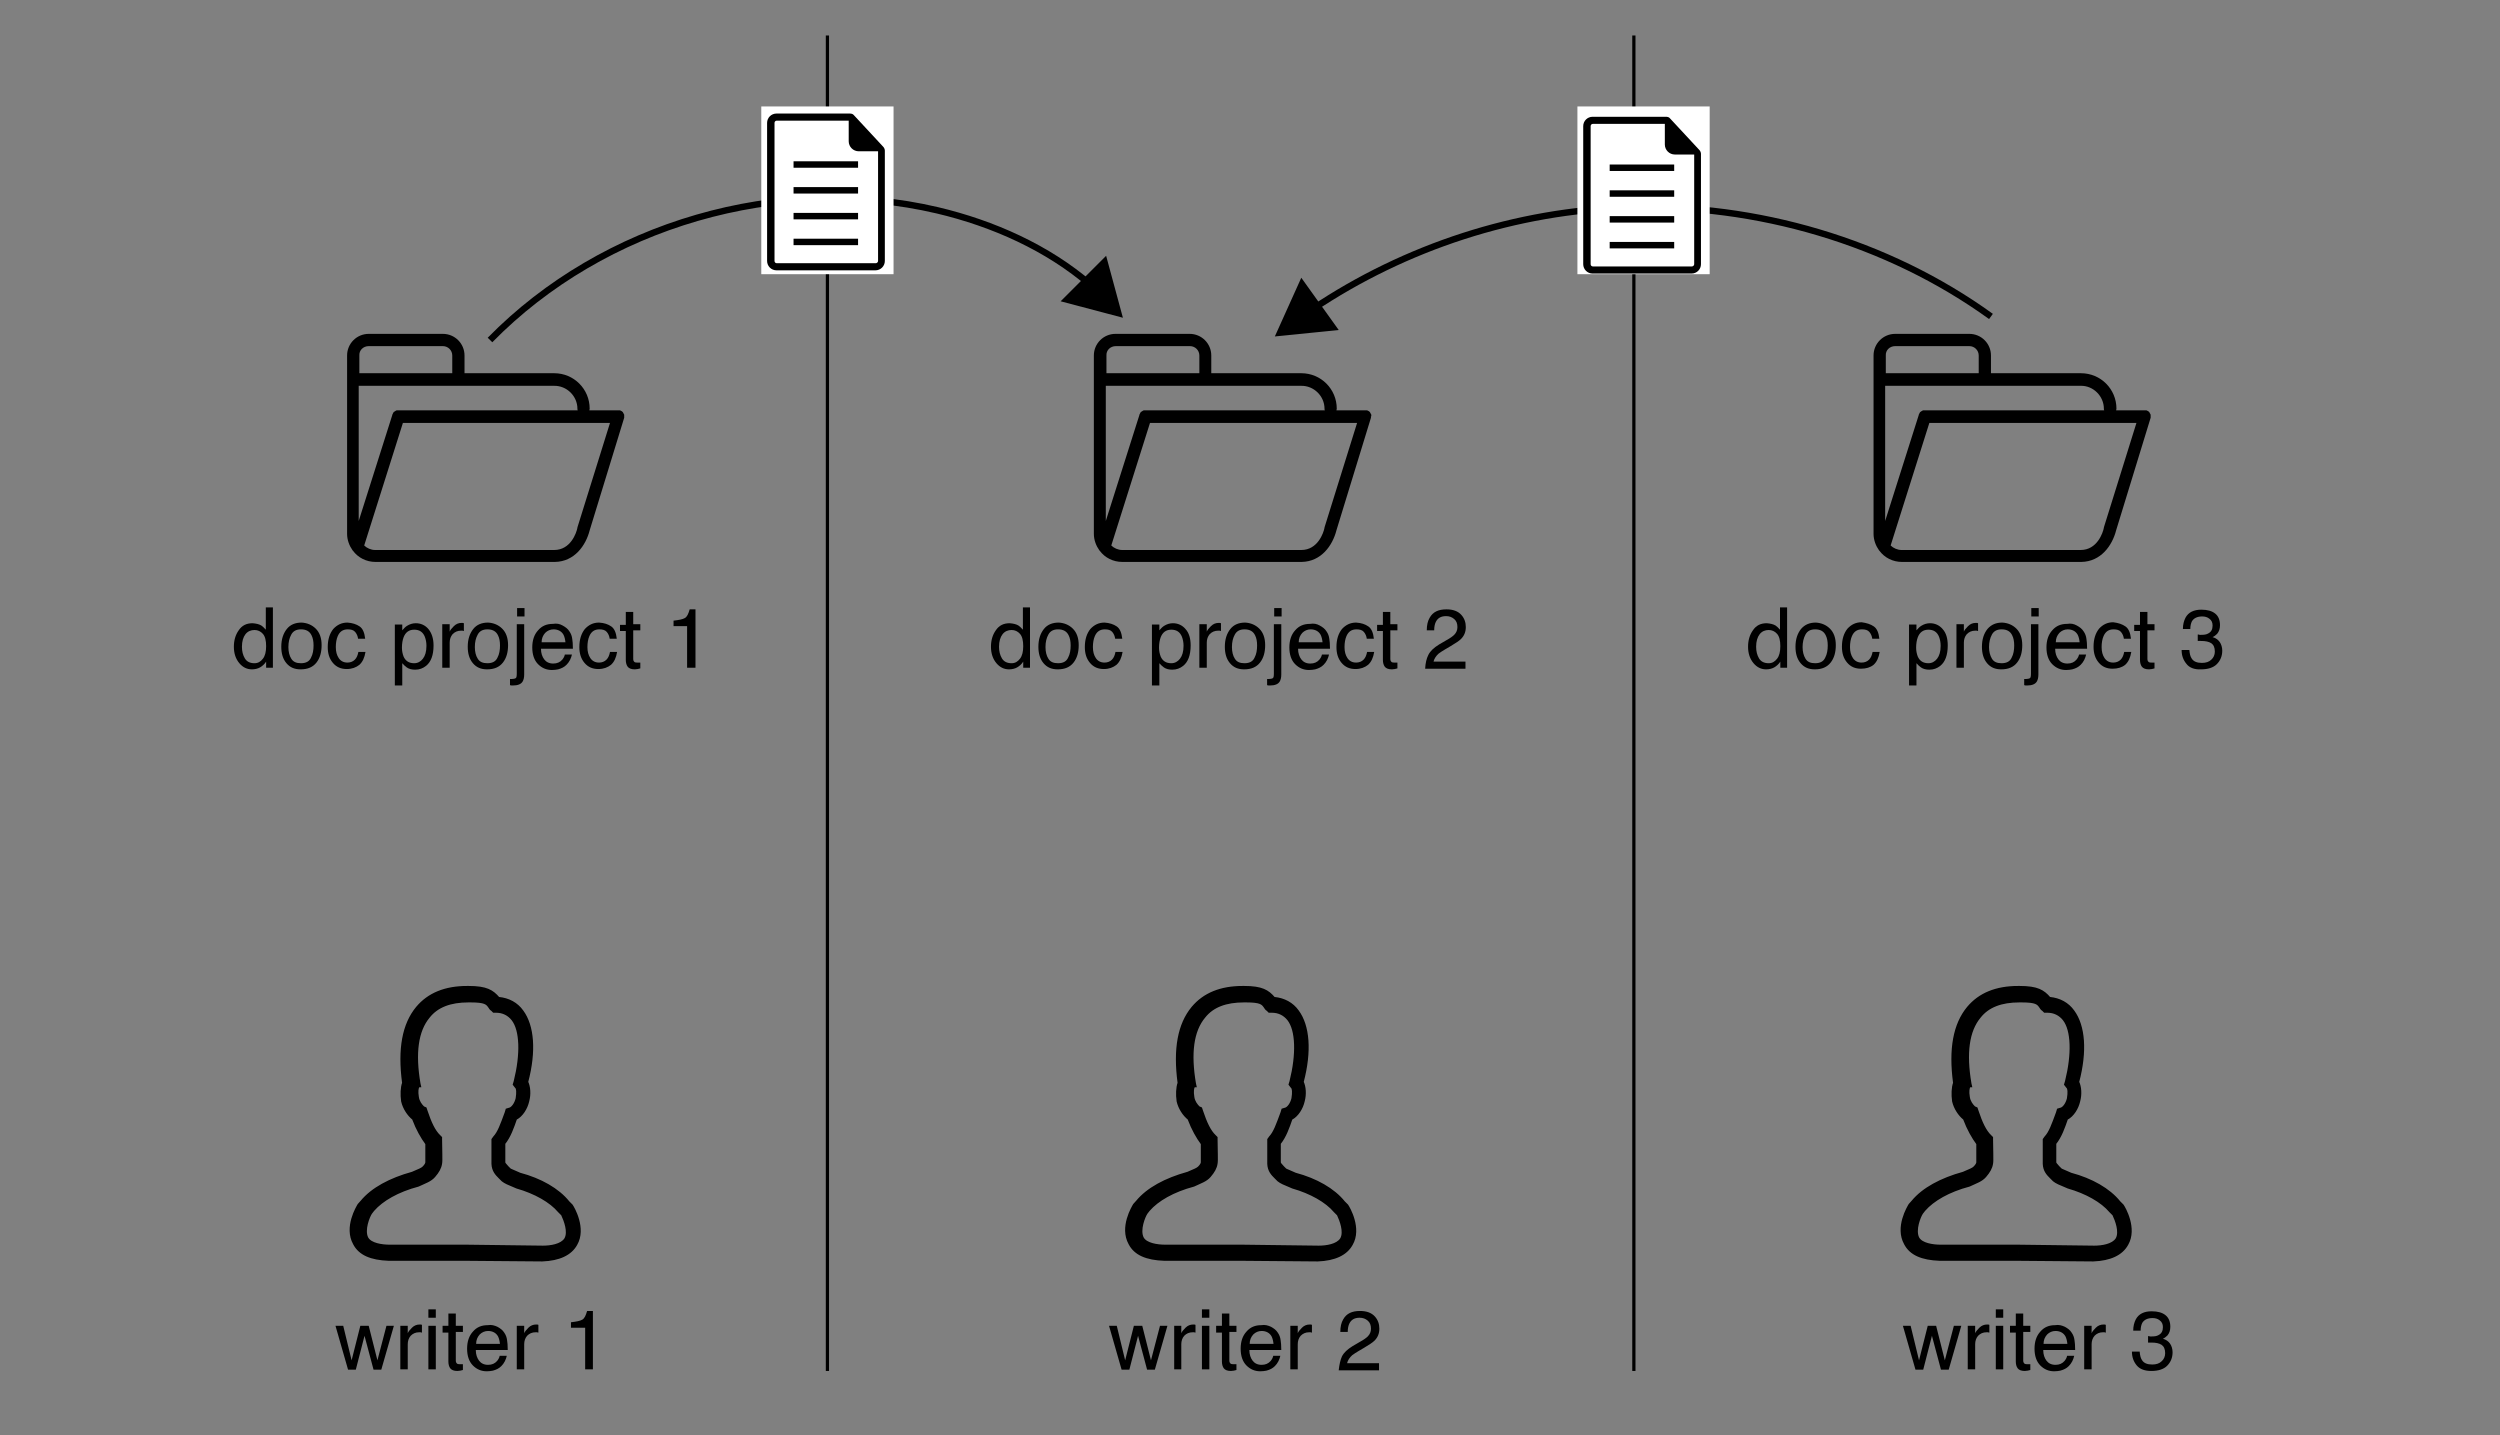 <?xml version="1.0" encoding="utf-8"?>
<!-- Generator: Adobe Illustrator 17.1.0, SVG Export Plug-In . SVG Version: 6.00 Build 0)  -->
<!DOCTYPE svg PUBLIC "-//W3C//DTD SVG 1.1//EN" "http://www.w3.org/Graphics/SVG/1.1/DTD/svg11.dtd">
<svg version="1.1" id="Layer_1" xmlns="http://www.w3.org/2000/svg" xmlns:xlink="http://www.w3.org/1999/xlink" x="0px" y="0px"
	 viewBox="0 0 775 445" style="enable-background:new 0 0 775 445;" xml:space="preserve">
<rect x="0" y="0" width="775" height="445" fill="#808080" stroke="none"/>
<path style="stroke:#000000;stroke-width:0.5;stroke-miterlimit:10;" d="M144.6,390.6l0.2-4.5l23.5,0.3c2.4,0,5.7-0.5,6.9-2.4
	c1.2-2.1-0.2-5.7-1-7.4l-1-1c-2.6-3.1-7.4-5.8-13-7.4c-2.9-1.2-3.6-1.5-4.5-2.2l-0.9-0.9c-1-1-2.1-2.1-2.2-4.3v-7.6l0.5-0.7
	c1.4-1.5,2.2-3.8,3.6-7.6l0.3-1l1-0.3c0.7-0.2,1.7-1.4,2.1-3.1c0.3-1.9,0.2-3.1-0.2-3.4l-0.7-0.9l0.3-1c2.1-8.4,1.9-15.8-0.7-19.1
	c-1.2-1.5-2.9-2.4-5-2.4H153l-0.5-0.5c-0.5-0.3-0.7-0.7-0.9-1c-0.7-1-1.2-1.7-5.7-1.7h-0.7c-5.5,0-9.6,1.5-12.2,4.8
	c-3.6,4.3-4.5,11.2-2.9,20.6l0.2,0.9l-0.5,0c-0.3,0.5-0.5,1.5-0.2,3.3c0.2,1.4,1,2.4,1.7,3.1l0.7,0.3l0.3,0.9c1.2,3.6,2.4,6.2,4,7.7
	l0.5,0.5v0.7c0,2.9,0.2,6.5,0,7.4c-0.2,1.4-0.9,2.6-2.1,4c-1.2,1.4-2.9,1.9-5,2.9c-6.4,1.7-11.2,4.5-13.9,7.6l-0.7,0.9
	c-0.7,1-2.4,5.2-1.2,7.6c1,1.9,4.5,2.4,6.9,2.4h23.7v4.5h-24c-5.5-0.2-9.1-1.7-10.8-5c-2.9-5.2,1-11.5,1.4-12.2l0.9-1
	c3.3-4,8.9-7,15.8-8.9c2.1-0.9,2.9-1.2,3.4-1.7c0.7-0.7,0.9-1.2,0.9-1.5c0-0.3,0-2.4,0-5.7c-1.4-1.9-2.9-4.5-4.1-7.7
	c-1.5-1.2-2.9-3.3-3.4-5.5c-0.3-2.1-0.2-4.3,0.3-5.7c-1.4-10.5,0-18.2,4.3-23.4c3.6-4.3,8.8-6.4,15.6-6.4h0.5c5.5,0,7.4,1.2,9.3,3.4
	c3.1,0.3,5.7,1.7,7.4,4.1c3.4,4.6,4,12.5,1.5,22c0.7,1.5,0.9,3.8,0.3,6c-0.5,2.2-1.9,4.5-3.8,5.5c-0.9,2.6-1.9,5.5-3.6,7.6v5.8
	c0,0.3,0.2,0.5,1,1.4l0.7,0.7c0.2,0.2,0.7,0.3,3.1,1.4c6.4,1.7,11.9,4.8,15.1,8.8l1,1c0.5,0.7,4.3,7.2,1.4,12.2
	c-1.7,3.1-5.3,4.8-10.6,5L144.6,390.6L144.6,390.6z"/>
<path style="stroke:#000000;stroke-width:0.5;stroke-miterlimit:10;" d="M385.1,390.6l0.2-4.5l23.5,0.3c2.4,0,5.7-0.5,6.9-2.4
	c1.2-2.1-0.2-5.7-1-7.4l-1-1c-2.6-3.1-7.4-5.8-13-7.4c-2.9-1.2-3.6-1.5-4.5-2.2l-0.9-0.9c-1-1-2.1-2.1-2.2-4.3v-7.6l0.5-0.7
	c1.4-1.5,2.2-3.8,3.6-7.6l0.3-1l1-0.3c0.7-0.2,1.7-1.4,2.1-3.1c0.3-1.9,0.2-3.1-0.2-3.4l-0.7-0.9l0.3-1c2.1-8.4,1.9-15.8-0.7-19.1
	c-1.2-1.5-2.9-2.4-5-2.4h-0.9l-0.5-0.5c-0.5-0.3-0.7-0.7-0.9-1c-0.7-1-1.2-1.7-5.7-1.7h-0.7c-5.5,0-9.6,1.5-12.2,4.8
	c-3.6,4.3-4.5,11.2-2.9,20.6l0.2,0.9l-0.5,0c-0.3,0.5-0.5,1.5-0.2,3.3c0.2,1.4,1,2.4,1.7,3.1l0.7,0.3l0.3,0.9c1.2,3.6,2.4,6.2,4,7.7
	l0.5,0.5v0.7c0,2.9,0.2,6.5,0,7.4c-0.2,1.4-0.9,2.6-2.1,4c-1.2,1.4-2.9,1.9-5,2.9c-6.4,1.7-11.2,4.5-13.9,7.6l-0.7,0.9
	c-0.7,1-2.4,5.2-1.2,7.6c1,1.9,4.5,2.4,6.9,2.4h23.7v4.5h-24c-5.5-0.2-9.1-1.7-10.8-5c-2.9-5.2,1-11.5,1.4-12.2l0.9-1
	c3.3-4,8.9-7,15.8-8.9c2.1-0.9,2.9-1.2,3.4-1.7c0.7-0.7,0.9-1.2,0.9-1.5c0-0.3,0-2.4,0-5.7c-1.4-1.9-2.9-4.5-4.1-7.7
	c-1.5-1.2-2.9-3.3-3.4-5.5c-0.3-2.1-0.2-4.3,0.3-5.7c-1.4-10.5,0-18.2,4.3-23.4c3.6-4.3,8.8-6.4,15.6-6.4h0.5c5.5,0,7.4,1.2,9.3,3.4
	c3.1,0.3,5.7,1.7,7.4,4.1c3.4,4.6,4,12.5,1.5,22c0.7,1.5,0.9,3.8,0.3,6c-0.5,2.2-1.9,4.5-3.8,5.5c-0.9,2.6-1.9,5.5-3.6,7.6v5.8
	c0,0.3,0.2,0.5,1,1.4l0.7,0.7c0.2,0.2,0.7,0.3,3.1,1.4c6.4,1.7,11.9,4.8,15.1,8.8l1,1c0.5,0.7,4.3,7.2,1.4,12.2
	c-1.7,3.1-5.3,4.8-10.6,5L385.1,390.6L385.1,390.6z"/>
<path style="stroke:#000000;stroke-width:0.5;stroke-miterlimit:10;" d="M625.5,390.6l0.2-4.5l23.5,0.3c2.4,0,5.7-0.5,6.9-2.4
	c1.2-2.1-0.2-5.7-1-7.4l-1-1c-2.6-3.1-7.4-5.8-13-7.4c-2.9-1.2-3.6-1.5-4.5-2.2l-0.9-0.9c-1-1-2.1-2.1-2.2-4.3v-7.6l0.5-0.7
	c1.4-1.5,2.2-3.8,3.6-7.6l0.3-1l1-0.3c0.7-0.2,1.7-1.4,2.1-3.1c0.3-1.9,0.2-3.1-0.2-3.4l-0.7-0.9l0.3-1c2.1-8.4,1.9-15.8-0.7-19.1
	c-1.2-1.5-2.9-2.4-5-2.4h-0.9l-0.5-0.5c-0.5-0.3-0.7-0.7-0.9-1c-0.7-1-1.2-1.7-5.7-1.7h-0.7c-5.5,0-9.6,1.5-12.2,4.8
	c-3.6,4.3-4.5,11.2-2.9,20.6l0.2,0.9l-0.5,0c-0.3,0.5-0.5,1.5-0.2,3.3c0.2,1.4,1,2.4,1.7,3.1l0.7,0.3l0.3,0.9c1.2,3.6,2.4,6.2,4,7.7
	l0.5,0.5v0.7c0,2.9,0.2,6.5,0,7.4c-0.2,1.4-0.9,2.6-2.1,4c-1.2,1.4-2.9,1.9-5,2.9c-6.4,1.7-11.2,4.5-13.9,7.6l-0.7,0.9
	c-0.7,1-2.4,5.2-1.2,7.6c1,1.9,4.5,2.4,6.9,2.4h23.7v4.5h-24c-5.5-0.2-9.1-1.7-10.8-5c-2.9-5.2,1-11.5,1.4-12.2l0.9-1
	c3.3-4,8.9-7,15.8-8.9c2.1-0.9,2.9-1.2,3.4-1.7c0.7-0.7,0.9-1.2,0.9-1.5c0-0.3,0-2.4,0-5.7c-1.4-1.9-2.9-4.5-4.1-7.7
	c-1.5-1.2-2.9-3.3-3.4-5.5c-0.3-2.1-0.2-4.3,0.3-5.7c-1.4-10.5,0-18.2,4.3-23.4c3.6-4.3,8.8-6.4,15.6-6.4h0.5c5.5,0,7.4,1.2,9.3,3.4
	c3.1,0.3,5.7,1.7,7.4,4.1c3.4,4.6,4,12.5,1.5,22c0.7,1.5,0.9,3.8,0.3,6c-0.5,2.2-1.9,4.5-3.8,5.5c-0.9,2.6-1.9,5.5-3.6,7.6v5.8
	c0,0.3,0.2,0.5,1,1.4l0.7,0.7c0.2,0.2,0.7,0.3,3.1,1.4c6.4,1.7,11.9,4.8,15.1,8.8l1,1c0.5,0.7,4.3,7.2,1.4,12.2
	c-1.7,3.1-5.3,4.8-10.6,5L625.5,390.6L625.5,390.6z"/>
<path d="M171.8,170.5h-55.5c-1.3,0-2.6-0.6-3.4-1.4l12-38h64.2l-10.1,32.4c0,0,0,0,0,0.1l0,0C178.7,165.2,176.9,170.5,171.8,170.5z
	 M114.3,107.3h23c1.6,0,2.9,1.3,2.9,2.9v5.5h-28.8v-5.5C111.3,108.6,112.6,107.3,114.3,107.3z M179,126.7c0,0.2,0,0.3,0.1,0.5h-55.6
	h-0.1c-0.1,0-0.1,0-0.2,0c-0.1,0-0.1,0-0.2,0c-0.1,0-0.1,0-0.2,0.1c-0.1,0-0.1,0-0.2,0.1c-0.1,0-0.1,0.1-0.2,0.1
	c-0.1,0-0.1,0.1-0.1,0.1c-0.1,0-0.1,0.1-0.2,0.1l-0.1,0.1c0,0.1-0.1,0.1-0.1,0.2c0,0-0.1,0.1-0.1,0.2c0,0.1-0.1,0.1-0.1,0.2
	c0,0.1-0.1,0.1-0.1,0.2v0.1l-10.4,32.8v-41.9h60.5C175.7,119.5,179,122.8,179,126.7z M193.5,129c0-0.1,0-0.1,0-0.2
	c0-0.1,0-0.1,0-0.2c0-0.1,0-0.1-0.1-0.2c0-0.1,0-0.1-0.1-0.2c0-0.1-0.1-0.1-0.1-0.2s-0.1-0.1-0.1-0.2c0-0.1-0.1-0.1-0.1-0.1
	l-0.1-0.1l-0.1-0.1c-0.1,0-0.1-0.1-0.2-0.1c-0.1,0-0.1-0.1-0.2-0.1s-0.1-0.1-0.2-0.1h-0.1h-0.1c-0.1,0-0.1,0-0.2,0
	c-0.1,0-0.1,0-0.2,0h-0.1h-8.8c0-0.2,0.1-0.3,0.1-0.5c0-6.1-4.9-11-11-11H144v-5.5c0-3.7-3-6.7-6.7-6.7h-23c-3.7,0-6.7,3-6.7,6.7
	v55.3c0,1.9,0.7,3.7,1.7,5.1c0,0,0,0.1,0.1,0.1c1.6,2.2,4.2,3.5,7,3.5h55.6c6.1-0.1,9.6-5.1,10.8-9.8l0,0l10.7-34.9v-0.1
	c0-0.1,0-0.1,0-0.2c0-0.1,0-0.1,0-0.2C193.5,129.2,193.5,129.1,193.5,129C193.5,129.1,193.5,129,193.5,129z"/>
<path d="M403.4,170.5h-55.5c-1.3,0-2.6-0.6-3.4-1.4l12-38h64.2l-10.1,32.4c0,0,0,0,0,0.1l0,0C410.3,165.2,408.5,170.5,403.4,170.5z
	 M345.9,107.3h23c1.6,0,2.9,1.3,2.9,2.9v5.5h-28.8v-5.5C342.9,108.6,344.2,107.3,345.9,107.3z M410.6,126.7c0,0.2,0,0.3,0.1,0.5
	h-55.6H355c-0.1,0-0.1,0-0.2,0c-0.1,0-0.1,0-0.2,0s-0.1,0-0.2,0.1c-0.1,0-0.1,0-0.2,0.1c-0.1,0-0.1,0.1-0.2,0.1
	c-0.1,0-0.1,0.1-0.1,0.1c-0.1,0-0.1,0.1-0.2,0.1l-0.1,0.1c0,0.1-0.1,0.1-0.1,0.2c0,0-0.1,0.1-0.1,0.2c0,0.1-0.1,0.1-0.1,0.2
	c0,0.1-0.1,0.1-0.1,0.2v0.1l-10.4,32.8v-41.9h60.5C407.3,119.5,410.6,122.8,410.6,126.7z M425.1,129c0-0.1,0-0.1,0-0.2
	c0-0.1,0-0.1,0-0.2c0-0.1,0-0.1-0.1-0.2c0-0.1,0-0.1-0.1-0.2c0-0.1-0.1-0.1-0.1-0.2s-0.1-0.1-0.1-0.2c0-0.1-0.1-0.1-0.1-0.1
	l-0.1-0.1l-0.1-0.1c-0.1,0-0.1-0.1-0.2-0.1c-0.1,0-0.1-0.1-0.2-0.1s-0.1-0.1-0.2-0.1h-0.1h-0.1c-0.1,0-0.1,0-0.2,0
	c-0.1,0-0.1,0-0.2,0h-0.1h-8.8c0-0.2,0.1-0.3,0.1-0.5c0-6.1-4.9-11-11-11h-27.9v-5.5c0-3.7-3-6.7-6.7-6.7h-23c-3.7,0-6.7,3-6.7,6.7
	v55.3c0,1.9,0.7,3.7,1.7,5.1c0,0,0,0.1,0.1,0.1c1.6,2.2,4.2,3.5,7,3.5h55.6c6.1-0.1,9.6-5.1,10.8-9.8l0,0l10.7-34.9v-0.1
	c0-0.1,0-0.1,0-0.2c0-0.1,0-0.1,0-0.2C425.1,129.2,425.1,129.1,425.1,129C425.1,129.1,425.1,129,425.1,129z"/>
<path d="M645,170.5h-55.5c-1.3,0-2.6-0.6-3.4-1.4l12-38h64.2l-10.1,32.4c0,0,0,0,0,0.1l0,0C651.9,165.2,650.1,170.5,645,170.5z
	 M587.5,107.3h23c1.6,0,2.9,1.3,2.9,2.9v5.5h-28.8v-5.5C584.5,108.6,585.8,107.3,587.5,107.3z M652.2,126.7c0,0.2,0,0.3,0.1,0.5
	h-55.6h-0.1c-0.1,0-0.1,0-0.2,0c-0.1,0-0.1,0-0.2,0c-0.1,0-0.1,0-0.2,0.1c-0.1,0-0.1,0-0.2,0.1c-0.1,0-0.1,0.1-0.2,0.1
	c-0.1,0-0.1,0.1-0.1,0.1c-0.1,0-0.1,0.1-0.2,0.1l-0.1,0.1c0,0.1-0.1,0.1-0.1,0.2c0,0-0.1,0.1-0.1,0.2c0,0.1-0.1,0.1-0.1,0.2
	c0,0.1-0.1,0.1-0.1,0.2v0.1l-10.4,32.8v-41.9H645C648.9,119.5,652.2,122.8,652.2,126.7z M666.7,129c0-0.1,0-0.1,0-0.2
	c0-0.1,0-0.1,0-0.2c0-0.1,0-0.1-0.1-0.2c0-0.1,0-0.1-0.1-0.2c0-0.1-0.1-0.1-0.1-0.2s-0.1-0.1-0.1-0.2c0-0.1-0.1-0.1-0.1-0.1
	l-0.1-0.1l-0.1-0.1c-0.1,0-0.1-0.1-0.2-0.1c-0.1,0-0.1-0.1-0.2-0.1c-0.1,0-0.1-0.1-0.2-0.1h-0.1h-0.1c-0.1,0-0.1,0-0.2,0
	c-0.1,0-0.1,0-0.2,0h-0.1H656c0-0.2,0.1-0.3,0.1-0.5c0-6.1-4.9-11-11-11h-27.9v-5.5c0-3.7-3-6.7-6.7-6.7h-23c-3.7,0-6.7,3-6.7,6.7
	v55.3c0,1.9,0.7,3.7,1.7,5.1c0,0,0,0.1,0.1,0.1c1.6,2.2,4.2,3.5,7,3.5h55.6c6.1-0.1,9.6-5.1,10.8-9.8l0,0l10.7-34.9v-0.1
	c0-0.1,0-0.1,0-0.2c0-0.1,0-0.1,0-0.2C666.7,129.2,666.7,129.1,666.7,129C666.7,129.1,666.7,129,666.7,129z"/>
<g>
	<path d="M106.4,411l2.6,10.7l2.7-10.7h2.6l2.7,10.7l2.8-10.7h2.3l-3.9,13.6h-2.4l-2.8-10.5l-2.7,10.5h-2.4l-3.9-13.6H106.4z"/>
	<path d="M124.2,411h2.2v2.3c0.2-0.5,0.6-1,1.3-1.7c0.7-0.7,1.5-1,2.4-1c0,0,0.1,0,0.2,0c0.1,0,0.3,0,0.5,0.1v2.4
		c-0.1,0-0.3,0-0.4-0.1c-0.1,0-0.2,0-0.4,0c-1.2,0-2,0.4-2.7,1.1c-0.6,0.7-0.9,1.6-0.9,2.6v7.8h-2.3V411z"/>
	<path d="M132.8,405.9h2.3v2.6h-2.3V405.9z M132.8,411h2.3v13.5h-2.3V411z"/>
	<path d="M139,407.2h2.3v3.8h2.2v1.9h-2.2v8.9c0,0.5,0.2,0.8,0.5,1c0.2,0.1,0.5,0.1,0.9,0.1c0.1,0,0.2,0,0.4,0c0.1,0,0.3,0,0.4,0
		v1.8c-0.3,0.1-0.5,0.1-0.8,0.2c-0.3,0-0.6,0.1-0.9,0.1c-1.1,0-1.8-0.3-2.2-0.8s-0.6-1.3-0.6-2.1v-9h-1.8V411h1.8V407.2z"/>
	<path d="M154.2,411.3c0.9,0.5,1.6,1,2.1,1.8c0.5,0.7,0.8,1.5,0.9,2.4c0.1,0.6,0.2,1.6,0.2,3h-9.9c0,1.4,0.4,2.5,1,3.3
		c0.6,0.8,1.5,1.3,2.8,1.3c1.2,0,2.1-0.4,2.8-1.2c0.4-0.5,0.7-1,0.8-1.6h2.2c-0.1,0.5-0.3,1.1-0.6,1.7c-0.3,0.6-0.7,1.1-1.1,1.5
		c-0.7,0.7-1.5,1.1-2.6,1.4c-0.5,0.1-1.2,0.2-1.9,0.2c-1.7,0-3.1-0.6-4.3-1.8s-1.8-3-1.8-5.2c0-2.2,0.6-4,1.8-5.3
		c1.2-1.4,2.7-2,4.6-2C152.4,410.6,153.3,410.9,154.2,411.3z M155,416.7c-0.1-1-0.3-1.8-0.6-2.4c-0.6-1.1-1.7-1.7-3.1-1.7
		c-1,0-1.9,0.4-2.6,1.1c-0.7,0.8-1.1,1.7-1.1,2.9H155z"/>
	<path d="M160.3,411h2.2v2.3c0.2-0.5,0.6-1,1.3-1.7c0.7-0.7,1.5-1,2.4-1c0,0,0.1,0,0.2,0c0.1,0,0.3,0,0.5,0.1v2.4
		c-0.1,0-0.3,0-0.4-0.1c-0.1,0-0.2,0-0.4,0c-1.2,0-2,0.4-2.7,1.1c-0.6,0.7-0.9,1.6-0.9,2.6v7.8h-2.3V411z"/>
	<path d="M177,411.7v-1.8c1.7-0.2,2.8-0.4,3.5-0.8c0.7-0.4,1.1-1.3,1.5-2.7h1.8v18.1h-2.4v-12.9H177z"/>
</g>
<g>
	<path d="M346.2,411l2.6,10.7l2.7-10.7h2.6l2.7,10.7l2.8-10.7h2.3l-3.9,13.6h-2.4l-2.8-10.5l-2.7,10.5h-2.4l-3.9-13.6H346.2z"/>
	<path d="M364,411h2.2v2.3c0.2-0.5,0.6-1,1.3-1.7c0.7-0.7,1.5-1,2.4-1c0,0,0.1,0,0.2,0c0.1,0,0.3,0,0.5,0.1v2.4
		c-0.1,0-0.3,0-0.4-0.1c-0.1,0-0.2,0-0.4,0c-1.2,0-2,0.4-2.7,1.1c-0.6,0.7-0.9,1.6-0.9,2.6v7.8H364V411z"/>
	<path d="M372.6,405.9h2.3v2.6h-2.3V405.9z M372.6,411h2.3v13.5h-2.3V411z"/>
	<path d="M378.8,407.2h2.3v3.8h2.2v1.9h-2.2v8.9c0,0.5,0.2,0.8,0.5,1c0.2,0.1,0.5,0.1,0.9,0.1c0.1,0,0.2,0,0.4,0s0.3,0,0.4,0v1.8
		c-0.3,0.1-0.5,0.1-0.8,0.2c-0.3,0-0.6,0.1-0.9,0.1c-1.1,0-1.8-0.3-2.2-0.8s-0.6-1.3-0.6-2.1v-9H377V411h1.8V407.2z"/>
	<path d="M394,411.3c0.9,0.5,1.6,1,2.1,1.8c0.5,0.7,0.8,1.5,0.9,2.4c0.1,0.6,0.2,1.6,0.2,3h-9.9c0,1.4,0.4,2.5,1,3.3
		c0.6,0.8,1.5,1.3,2.8,1.3c1.2,0,2.1-0.4,2.8-1.2c0.4-0.5,0.7-1,0.8-1.6h2.2c-0.1,0.5-0.3,1.1-0.6,1.7c-0.3,0.6-0.7,1.1-1.1,1.5
		c-0.7,0.7-1.5,1.1-2.6,1.4c-0.5,0.1-1.2,0.2-1.9,0.2c-1.7,0-3.1-0.6-4.3-1.8s-1.8-3-1.8-5.2c0-2.2,0.6-4,1.8-5.3
		c1.2-1.4,2.7-2,4.6-2C392.2,410.6,393.1,410.9,394,411.3z M394.8,416.7c-0.1-1-0.3-1.8-0.6-2.4c-0.6-1.1-1.7-1.7-3.1-1.7
		c-1,0-1.9,0.4-2.6,1.1c-0.7,0.8-1.1,1.7-1.1,2.9H394.8z"/>
	<path d="M400.1,411h2.2v2.3c0.2-0.5,0.6-1,1.3-1.7c0.7-0.7,1.5-1,2.4-1c0,0,0.1,0,0.2,0c0.1,0,0.3,0,0.5,0.1v2.4
		c-0.1,0-0.3,0-0.4-0.1c-0.1,0-0.2,0-0.4,0c-1.2,0-2,0.4-2.7,1.1c-0.6,0.7-0.9,1.6-0.9,2.6v7.8h-2.3V411z"/>
	<path d="M416,420.5c0.6-1.2,1.7-2.2,3.3-3.2l2.4-1.4c1.1-0.6,1.9-1.2,2.3-1.6c0.7-0.7,1-1.5,1-2.4c0-1.1-0.3-1.9-1-2.5
		s-1.5-0.9-2.5-0.9c-1.6,0-2.6,0.6-3.2,1.8c-0.3,0.6-0.5,1.5-0.5,2.6h-2.3c0-1.6,0.3-2.9,0.9-3.9c1-1.8,2.7-2.6,5.2-2.6
		c2.1,0,3.6,0.6,4.6,1.7c1,1.1,1.4,2.4,1.4,3.8c0,1.5-0.5,2.7-1.5,3.7c-0.6,0.6-1.7,1.3-3.2,2.2l-1.7,1c-0.8,0.5-1.5,0.9-2,1.3
		c-0.8,0.7-1.4,1.6-1.6,2.5h9.9v2.2h-12.5C415.2,423,415.5,421.6,416,420.5z"/>
</g>
<g>
	<path d="M592.3,411l2.6,10.7l2.7-10.7h2.6l2.7,10.7l2.8-10.7h2.3l-3.9,13.6h-2.4l-2.8-10.5l-2.7,10.5h-2.4l-3.9-13.6H592.3z"/>
	<path d="M610.1,411h2.2v2.3c0.2-0.5,0.6-1,1.3-1.7c0.7-0.7,1.5-1,2.4-1c0,0,0.1,0,0.2,0c0.1,0,0.3,0,0.5,0.1v2.4
		c-0.1,0-0.3,0-0.4-0.1c-0.1,0-0.2,0-0.4,0c-1.2,0-2,0.4-2.7,1.1c-0.6,0.7-0.9,1.6-0.9,2.6v7.8h-2.3V411z"/>
	<path d="M618.7,405.9h2.3v2.6h-2.3V405.9z M618.7,411h2.3v13.5h-2.3V411z"/>
	<path d="M624.9,407.2h2.3v3.8h2.2v1.9h-2.2v8.9c0,0.5,0.2,0.8,0.5,1c0.2,0.1,0.5,0.1,0.9,0.1c0.1,0,0.2,0,0.4,0c0.1,0,0.3,0,0.4,0
		v1.8c-0.3,0.1-0.5,0.1-0.8,0.2c-0.3,0-0.6,0.1-0.9,0.1c-1.1,0-1.8-0.3-2.2-0.8s-0.6-1.3-0.6-2.1v-9h-1.8V411h1.8V407.2z"/>
	<path d="M640.1,411.3c0.9,0.5,1.6,1,2.1,1.8c0.5,0.7,0.8,1.5,0.9,2.4c0.1,0.6,0.2,1.6,0.2,3h-9.9c0,1.4,0.4,2.5,1,3.3
		c0.6,0.8,1.5,1.3,2.8,1.3c1.2,0,2.1-0.4,2.8-1.2c0.4-0.5,0.7-1,0.8-1.6h2.2c-0.1,0.5-0.3,1.1-0.6,1.7c-0.3,0.6-0.7,1.1-1.1,1.5
		c-0.7,0.7-1.5,1.1-2.6,1.4c-0.5,0.1-1.2,0.2-1.9,0.2c-1.7,0-3.1-0.6-4.3-1.8s-1.8-3-1.8-5.2c0-2.2,0.6-4,1.8-5.3
		c1.2-1.4,2.7-2,4.6-2C638.3,410.6,639.2,410.9,640.1,411.3z M640.9,416.7c-0.1-1-0.3-1.8-0.6-2.4c-0.6-1.1-1.7-1.7-3.1-1.7
		c-1,0-1.9,0.4-2.6,1.1c-0.7,0.8-1.1,1.7-1.1,2.9H640.9z"/>
	<path d="M646.2,411h2.2v2.3c0.2-0.5,0.6-1,1.3-1.7c0.7-0.7,1.5-1,2.4-1c0,0,0.1,0,0.2,0c0.1,0,0.3,0,0.5,0.1v2.4
		c-0.1,0-0.3,0-0.4-0.1c-0.1,0-0.2,0-0.4,0c-1.2,0-2,0.4-2.7,1.1c-0.6,0.7-0.9,1.6-0.9,2.6v7.8h-2.3V411z"/>
	<path d="M662.4,423.3c-1-1.2-1.5-2.6-1.5-4.3h2.4c0.1,1.2,0.3,2,0.7,2.6c0.6,1,1.7,1.4,3.2,1.4c1.2,0,2.2-0.3,2.9-1
		c0.7-0.6,1.1-1.5,1.1-2.5c0-1.3-0.4-2.1-1.1-2.6c-0.8-0.5-1.8-0.7-3.2-0.7c-0.2,0-0.3,0-0.5,0c-0.2,0-0.3,0-0.5,0v-2
		c0.2,0,0.4,0,0.6,0.1c0.2,0,0.3,0,0.5,0c0.9,0,1.6-0.1,2.1-0.4c1-0.5,1.4-1.3,1.4-2.5c0-0.9-0.3-1.6-1-2.1
		c-0.6-0.5-1.4-0.7-2.2-0.7c-1.5,0-2.6,0.5-3.2,1.5c-0.3,0.6-0.5,1.4-0.5,2.4h-2.3c0-1.4,0.3-2.5,0.8-3.5c0.9-1.7,2.6-2.5,4.9-2.5
		c1.9,0,3.3,0.4,4.3,1.2s1.5,2,1.5,3.6c0,1.1-0.3,2-0.9,2.7c-0.4,0.4-0.9,0.8-1.4,1c1,0.3,1.7,0.8,2.2,1.5c0.5,0.7,0.8,1.7,0.8,2.7
		c0,1.7-0.6,3.1-1.7,4.2s-2.8,1.6-4.9,1.6C665,425,663.4,424.5,662.4,423.3z"/>
</g>
<line style="fill:none;stroke:#000000;stroke-miterlimit:10;" x1="256.5" y1="11" x2="256.5" y2="425"/>
<line style="fill:none;stroke:#000000;stroke-miterlimit:10;" x1="506.5" y1="11" x2="506.5" y2="425"/>
<g>
	<g>
		<path style="fill:none;stroke:#000000;stroke-width:2;stroke-miterlimit:10;" d="M151.9,105.4c35.2-35.9,89.7-51.7,138.7-40.2
			c17.3,4.1,34.1,11.6,47.5,23.1"/>
		<g>
			<polygon points="328.8,93.4 348.1,98.5 342.9,79.3 			"/>
		</g>
	</g>
</g>
<rect x="236" y="33" style="fill:#FFFFFF;" width="41" height="52"/>
<g>
	<path d="M271.5,81.6h-30.7c-0.4,0-0.7-0.3-0.7-0.7V38.1c0-0.4,0.3-0.7,0.7-0.7h22.3v6.4c0,1.7,1.4,3.1,3.1,3.1h6v34
		C272.2,81.3,271.8,81.6,271.5,81.6z M274.3,46.7c0-0.4-0.2-0.9-0.5-1.2l-9.1-9.8c-0.3-0.4-0.8-0.5-1.3-0.5h-22.7
		c-1.6,0-2.9,1.3-2.9,2.9v42.8c0,1.6,1.3,2.9,2.9,2.9h30.7c1.6,0,2.9-1.3,2.9-2.9L274.3,46.7z"/>
	<line style="fill:none;stroke:#000000;stroke-width:2;stroke-miterlimit:10;" x1="246" y1="51" x2="266" y2="51"/>
	<line style="fill:none;stroke:#000000;stroke-width:2;stroke-miterlimit:10;" x1="246" y1="59" x2="266" y2="59"/>
	<line style="fill:none;stroke:#000000;stroke-width:2;stroke-miterlimit:10;" x1="246" y1="67" x2="266" y2="67"/>
	<line style="fill:none;stroke:#000000;stroke-width:2;stroke-miterlimit:10;" x1="246" y1="75" x2="266" y2="75"/>
</g>
<g>
	<g>
		<path style="fill:none;stroke:#000000;stroke-width:2;stroke-miterlimit:10;" d="M617.2,98.1c-32.1-23.2-72.8-35-112.3-33.8
			c-34.8,1-69.2,12.2-98.1,31.6"/>
		<g>
			<polygon points="403.4,86.1 395.2,104.3 415,102.3 			"/>
		</g>
	</g>
</g>
<rect x="489" y="33" style="fill:#FFFFFF;" width="41" height="52"/>
<g>
	<path d="M524.5,82.6h-30.7c-0.4,0-0.7-0.3-0.7-0.7V39.1c0-0.4,0.3-0.7,0.7-0.7h22.3v6.4c0,1.7,1.4,3.1,3.1,3.1h6v34
		C525.2,82.3,524.8,82.6,524.5,82.6z M527.3,47.7c0-0.4-0.2-0.9-0.5-1.2l-9.1-9.8c-0.3-0.4-0.8-0.5-1.3-0.5h-22.7
		c-1.6,0-2.9,1.3-2.9,2.9v42.8c0,1.6,1.3,2.9,2.9,2.9h30.7c1.6,0,2.9-1.3,2.9-2.9L527.3,47.7z"/>
	<line style="fill:none;stroke:#000000;stroke-width:2;stroke-miterlimit:10;" x1="499" y1="52" x2="519" y2="52"/>
	<line style="fill:none;stroke:#000000;stroke-width:2;stroke-miterlimit:10;" x1="499" y1="60" x2="519" y2="60"/>
	<line style="fill:none;stroke:#000000;stroke-width:2;stroke-miterlimit:10;" x1="499" y1="68" x2="519" y2="68"/>
	<line style="fill:none;stroke:#000000;stroke-width:2;stroke-miterlimit:10;" x1="499" y1="76" x2="519" y2="76"/>
</g>
<g>
	<path d="M81,193.9c0.4,0.3,0.9,0.7,1.4,1.3v-6.9h2.2v18.7h-2.1v-1.9c-0.5,0.8-1.2,1.4-1.9,1.8c-0.7,0.4-1.6,0.6-2.5,0.6
		c-1.5,0-2.8-0.6-3.9-1.9c-1.1-1.3-1.7-3-1.7-5.1c0-2,0.5-3.7,1.5-5.1c1-1.5,2.4-2.2,4.3-2.2C79.5,193.3,80.3,193.5,81,193.9z
		 M75.9,204.1c0.6,1,1.6,1.5,3,1.5c1.1,0,1.9-0.5,2.6-1.4c0.7-0.9,1-2.2,1-3.9c0-1.7-0.3-3-1-3.8c-0.7-0.8-1.6-1.2-2.6-1.2
		c-1.1,0-2.1,0.4-2.8,1.3c-0.7,0.9-1.1,2.2-1.1,3.9C75,201.9,75.3,203.1,75.9,204.1z"/>
	<path d="M97.9,194.9c1.2,1.2,1.8,2.9,1.8,5.1c0,2.2-0.5,4-1.6,5.4c-1.1,1.4-2.7,2.1-4.9,2.1c-1.9,0-3.3-0.6-4.4-1.9
		c-1.1-1.3-1.6-3-1.6-5.1c0-2.3,0.6-4.1,1.7-5.5s2.7-2,4.6-2C95.2,193.1,96.7,193.7,97.9,194.9z M96.4,203.9
		c0.6-1.1,0.8-2.4,0.8-3.8c0-1.3-0.2-2.3-0.6-3.1c-0.6-1.3-1.7-1.9-3.3-1.9c-1.4,0-2.4,0.5-3,1.6c-0.6,1.1-0.9,2.3-0.9,3.9
		c0,1.4,0.3,2.7,0.9,3.6c0.6,1,1.6,1.4,3,1.4C94.9,205.6,95.9,205,96.4,203.9z"/>
	<path d="M111.5,194.2c1,0.7,1.5,2,1.7,3.8H111c-0.1-0.8-0.4-1.5-0.9-2.1c-0.5-0.6-1.3-0.8-2.3-0.8c-1.5,0-2.5,0.7-3.1,2.1
		c-0.4,0.9-0.6,2.1-0.6,3.4c0,1.4,0.3,2.5,0.9,3.4c0.6,0.9,1.5,1.4,2.7,1.4c0.9,0,1.7-0.3,2.3-0.9c0.6-0.6,0.9-1.4,1.1-2.4h2.2
		c-0.3,1.8-0.9,3.1-1.9,4c-1,0.8-2.3,1.3-3.9,1.3c-1.8,0-3.2-0.6-4.3-1.9c-1.1-1.3-1.6-2.9-1.6-4.9c0-2.4,0.6-4.2,1.7-5.6
		c1.2-1.3,2.6-2,4.4-2C109.2,193.1,110.5,193.5,111.5,194.2z"/>
	<path d="M122.5,193.6h2.2v1.8c0.5-0.6,1-1.1,1.5-1.4c0.8-0.5,1.7-0.8,2.7-0.8c1.5,0,2.9,0.6,3.9,1.8s1.6,2.9,1.6,5.1
		c0,3-0.8,5.1-2.3,6.3c-1,0.8-2.1,1.2-3.4,1.2c-1,0-1.9-0.2-2.6-0.7c-0.4-0.3-0.9-0.7-1.4-1.3v6.9h-2.3V193.6z M131.1,204.2
		c0.7-0.9,1.1-2.2,1.1-4c0-1.1-0.2-2-0.5-2.8c-0.6-1.5-1.7-2.2-3.3-2.2c-1.6,0-2.7,0.8-3.3,2.4c-0.3,0.8-0.5,1.9-0.5,3.2
		c0,1,0.2,1.9,0.5,2.7c0.6,1.4,1.7,2.1,3.3,2.1C129.5,205.6,130.4,205.1,131.1,204.2z"/>
	<path d="M137.2,193.5h2.2v2.3c0.2-0.5,0.6-1,1.3-1.7c0.7-0.7,1.5-1,2.4-1c0,0,0.1,0,0.2,0c0.1,0,0.3,0,0.5,0.1v2.4
		c-0.1,0-0.3,0-0.4-0.1c-0.1,0-0.2,0-0.4,0c-1.2,0-2,0.4-2.7,1.1c-0.6,0.7-0.9,1.6-0.9,2.6v7.8h-2.3V193.5z"/>
	<path d="M155.7,194.9c1.2,1.2,1.8,2.9,1.8,5.1c0,2.2-0.5,4-1.6,5.4c-1.1,1.4-2.7,2.1-4.9,2.1c-1.9,0-3.3-0.6-4.4-1.9
		c-1.1-1.3-1.6-3-1.6-5.1c0-2.3,0.6-4.1,1.7-5.5s2.7-2,4.6-2C153,193.1,154.5,193.7,155.7,194.9z M154.2,203.9
		c0.6-1.1,0.8-2.4,0.8-3.8c0-1.3-0.2-2.3-0.6-3.1c-0.6-1.3-1.7-1.9-3.3-1.9c-1.4,0-2.4,0.5-3,1.6c-0.6,1.1-0.9,2.3-0.9,3.9
		c0,1.4,0.3,2.7,0.9,3.6c0.6,1,1.6,1.4,3,1.4C152.7,205.6,153.7,205,154.2,203.9z"/>
	<path d="M158.1,210.5c1,0,1.6-0.1,1.8-0.3c0.2-0.1,0.3-0.6,0.3-1.4v-15.3h2.3v15.6c0,1-0.2,1.7-0.5,2.2c-0.5,0.8-1.5,1.2-3,1.2
		c-0.1,0-0.2,0-0.3,0c-0.1,0-0.3,0-0.6-0.1V210.5z M162.6,191.1h-2.3v-2.6h2.3V191.1z"/>
	<path d="M174.4,193.9c0.9,0.5,1.6,1,2.1,1.8c0.5,0.7,0.8,1.5,0.9,2.4c0.1,0.6,0.2,1.6,0.2,3h-9.9c0,1.4,0.4,2.5,1,3.3
		c0.6,0.8,1.5,1.3,2.8,1.3c1.2,0,2.1-0.4,2.8-1.2c0.4-0.5,0.7-1,0.8-1.6h2.2c-0.1,0.5-0.3,1.1-0.6,1.7c-0.3,0.6-0.7,1.1-1.1,1.5
		c-0.7,0.7-1.5,1.1-2.6,1.4c-0.5,0.1-1.2,0.2-1.9,0.2c-1.7,0-3.1-0.6-4.3-1.8s-1.8-3-1.8-5.2c0-2.2,0.6-4,1.8-5.3
		c1.2-1.4,2.7-2,4.6-2C172.6,193.2,173.5,193.4,174.4,193.9z M175.3,199.2c-0.1-1-0.3-1.8-0.6-2.4c-0.6-1.1-1.7-1.7-3.1-1.7
		c-1,0-1.9,0.4-2.6,1.1c-0.7,0.8-1.1,1.7-1.1,2.9H175.3z"/>
	<path d="M189.5,194.2c1,0.7,1.5,2,1.7,3.8H189c-0.1-0.8-0.4-1.5-0.9-2.1c-0.5-0.6-1.3-0.8-2.3-0.8c-1.5,0-2.5,0.7-3.1,2.1
		c-0.4,0.9-0.6,2.1-0.6,3.4c0,1.4,0.3,2.5,0.9,3.4c0.6,0.9,1.5,1.4,2.7,1.4c0.9,0,1.7-0.3,2.3-0.9c0.6-0.6,0.9-1.4,1.1-2.4h2.2
		c-0.3,1.8-0.9,3.1-1.9,4c-1,0.8-2.3,1.3-3.9,1.3c-1.8,0-3.2-0.6-4.3-1.9c-1.1-1.3-1.6-2.9-1.6-4.9c0-2.4,0.6-4.2,1.7-5.6
		c1.2-1.3,2.6-2,4.4-2C187.3,193.1,188.5,193.5,189.5,194.2z"/>
	<path d="M194,189.7h2.3v3.8h2.2v1.9h-2.2v8.9c0,0.5,0.2,0.8,0.5,1c0.2,0.1,0.5,0.1,0.9,0.1c0.1,0,0.2,0,0.4,0c0.1,0,0.3,0,0.4,0
		v1.8c-0.3,0.1-0.5,0.1-0.8,0.2c-0.3,0-0.6,0.1-0.9,0.1c-1.1,0-1.8-0.3-2.2-0.8s-0.6-1.3-0.6-2.1v-9h-1.8v-1.9h1.8V189.7z"/>
	<path d="M208.8,194.2v-1.8c1.7-0.2,2.8-0.4,3.5-0.8c0.7-0.4,1.1-1.3,1.5-2.7h1.8v18.1H213v-12.9H208.8z"/>
</g>
<g>
	<path d="M315.7,193.9c0.4,0.3,0.9,0.7,1.4,1.3v-6.9h2.2v18.7h-2.1v-1.9c-0.5,0.8-1.2,1.4-1.9,1.8c-0.7,0.4-1.6,0.6-2.5,0.6
		c-1.5,0-2.8-0.6-3.9-1.9c-1.1-1.3-1.7-3-1.7-5.1c0-2,0.5-3.7,1.5-5.1c1-1.5,2.4-2.2,4.3-2.2C314.2,193.3,315,193.5,315.7,193.9z
		 M310.6,204.1c0.6,1,1.6,1.5,3,1.5c1.1,0,1.9-0.5,2.6-1.4c0.7-0.9,1-2.2,1-3.9c0-1.7-0.3-3-1-3.8c-0.7-0.8-1.6-1.2-2.6-1.2
		c-1.1,0-2.1,0.4-2.8,1.3c-0.7,0.9-1.1,2.2-1.1,3.9C309.7,201.9,310,203.1,310.6,204.1z"/>
	<path d="M332.6,194.9c1.2,1.2,1.8,2.9,1.8,5.1c0,2.2-0.5,4-1.6,5.4c-1.1,1.4-2.7,2.1-4.9,2.1c-1.9,0-3.3-0.6-4.4-1.9
		c-1.1-1.3-1.6-3-1.6-5.1c0-2.3,0.6-4.1,1.7-5.5s2.7-2,4.6-2C329.9,193.1,331.4,193.7,332.6,194.9z M331.1,203.9
		c0.6-1.1,0.8-2.4,0.8-3.8c0-1.3-0.2-2.3-0.6-3.1c-0.6-1.3-1.7-1.9-3.3-1.9c-1.4,0-2.4,0.5-3,1.6c-0.6,1.1-0.9,2.3-0.9,3.9
		c0,1.4,0.3,2.7,0.9,3.6c0.6,1,1.6,1.4,3,1.4C329.6,205.6,330.6,205,331.1,203.9z"/>
	<path d="M346.2,194.2c1,0.7,1.5,2,1.7,3.8h-2.2c-0.1-0.8-0.4-1.5-0.9-2.1c-0.5-0.6-1.3-0.8-2.3-0.8c-1.5,0-2.5,0.7-3.1,2.1
		c-0.4,0.9-0.6,2.1-0.6,3.4c0,1.4,0.3,2.5,0.9,3.4c0.6,0.9,1.5,1.4,2.7,1.4c0.9,0,1.7-0.3,2.3-0.9c0.6-0.6,0.9-1.4,1.1-2.4h2.2
		c-0.3,1.8-0.9,3.1-1.9,4c-1,0.8-2.3,1.3-3.9,1.3c-1.8,0-3.2-0.6-4.3-1.9c-1.1-1.3-1.6-2.9-1.6-4.9c0-2.4,0.6-4.2,1.7-5.6
		c1.2-1.3,2.6-2,4.4-2C343.9,193.1,345.2,193.5,346.2,194.2z"/>
	<path d="M357.2,193.6h2.2v1.8c0.5-0.6,1-1.1,1.5-1.4c0.8-0.5,1.7-0.8,2.7-0.8c1.5,0,2.9,0.6,3.9,1.8c1.1,1.2,1.6,2.9,1.6,5.1
		c0,3-0.8,5.1-2.3,6.3c-1,0.8-2.1,1.2-3.4,1.2c-1,0-1.9-0.2-2.6-0.7c-0.4-0.3-0.9-0.7-1.4-1.3v6.9h-2.3V193.6z M365.8,204.2
		c0.7-0.9,1.1-2.2,1.1-4c0-1.1-0.2-2-0.5-2.8c-0.6-1.5-1.7-2.2-3.3-2.2c-1.6,0-2.7,0.8-3.3,2.4c-0.3,0.8-0.5,1.9-0.5,3.2
		c0,1,0.2,1.9,0.5,2.7c0.6,1.4,1.7,2.1,3.3,2.1C364.2,205.6,365.1,205.1,365.8,204.2z"/>
	<path d="M371.9,193.5h2.2v2.3c0.2-0.5,0.6-1,1.3-1.7c0.7-0.7,1.5-1,2.4-1c0,0,0.1,0,0.2,0c0.1,0,0.3,0,0.5,0.1v2.4
		c-0.1,0-0.3,0-0.4-0.1c-0.1,0-0.2,0-0.4,0c-1.2,0-2,0.4-2.7,1.1c-0.6,0.7-0.9,1.6-0.9,2.6v7.8h-2.3V193.5z"/>
	<path d="M390.4,194.9c1.2,1.2,1.8,2.9,1.8,5.1c0,2.2-0.5,4-1.6,5.4c-1.1,1.4-2.7,2.1-4.9,2.1c-1.9,0-3.3-0.6-4.4-1.9
		c-1.1-1.3-1.6-3-1.6-5.1c0-2.3,0.6-4.1,1.7-5.5s2.7-2,4.6-2C387.7,193.1,389.2,193.7,390.4,194.9z M388.9,203.9
		c0.6-1.1,0.8-2.4,0.8-3.8c0-1.3-0.2-2.3-0.6-3.1c-0.6-1.3-1.7-1.9-3.3-1.9c-1.4,0-2.4,0.5-3,1.6c-0.6,1.1-0.9,2.3-0.9,3.9
		c0,1.4,0.3,2.7,0.9,3.6c0.6,1,1.6,1.4,3,1.4C387.4,205.6,388.4,205,388.9,203.9z"/>
	<path d="M392.8,210.5c1,0,1.6-0.1,1.8-0.3c0.2-0.1,0.3-0.6,0.3-1.4v-15.3h2.3v15.6c0,1-0.2,1.7-0.5,2.2c-0.5,0.8-1.5,1.2-3,1.2
		c-0.1,0-0.2,0-0.3,0c-0.1,0-0.3,0-0.6-0.1V210.5z M397.3,191.1H395v-2.6h2.3V191.1z"/>
	<path d="M409.1,193.9c0.9,0.5,1.6,1,2.1,1.8c0.5,0.7,0.8,1.5,0.9,2.4c0.1,0.6,0.2,1.6,0.2,3h-9.9c0,1.4,0.4,2.5,1,3.3
		c0.6,0.8,1.5,1.3,2.8,1.3c1.2,0,2.1-0.4,2.8-1.2c0.4-0.5,0.7-1,0.8-1.6h2.2c-0.1,0.5-0.3,1.1-0.6,1.7c-0.3,0.6-0.7,1.1-1.1,1.5
		c-0.7,0.7-1.5,1.1-2.6,1.4c-0.5,0.1-1.2,0.2-1.9,0.2c-1.7,0-3.1-0.6-4.3-1.8s-1.8-3-1.8-5.2c0-2.2,0.6-4,1.8-5.3
		c1.2-1.4,2.7-2,4.6-2C407.3,193.2,408.2,193.4,409.1,193.9z M410,199.2c-0.1-1-0.3-1.8-0.6-2.4c-0.6-1.1-1.7-1.7-3.1-1.7
		c-1,0-1.9,0.4-2.6,1.1c-0.7,0.8-1.1,1.7-1.1,2.9H410z"/>
	<path d="M424.2,194.2c1,0.7,1.5,2,1.7,3.8h-2.2c-0.1-0.8-0.4-1.5-0.9-2.1c-0.5-0.6-1.3-0.8-2.3-0.8c-1.5,0-2.5,0.7-3.1,2.1
		c-0.4,0.9-0.6,2.1-0.6,3.4c0,1.4,0.3,2.5,0.9,3.4c0.6,0.9,1.5,1.4,2.7,1.4c0.9,0,1.7-0.3,2.3-0.9c0.6-0.6,0.9-1.4,1.1-2.4h2.2
		c-0.3,1.8-0.9,3.1-1.9,4c-1,0.8-2.3,1.3-3.9,1.3c-1.8,0-3.2-0.6-4.3-1.9c-1.1-1.3-1.6-2.9-1.6-4.9c0-2.4,0.6-4.2,1.7-5.6
		c1.2-1.3,2.6-2,4.4-2C422,193.1,423.2,193.5,424.2,194.2z"/>
	<path d="M428.7,189.7h2.3v3.8h2.2v1.9H431v8.9c0,0.5,0.2,0.8,0.5,1c0.2,0.1,0.5,0.1,0.9,0.1c0.1,0,0.2,0,0.4,0c0.1,0,0.3,0,0.4,0
		v1.8c-0.3,0.1-0.5,0.1-0.8,0.2c-0.3,0-0.6,0.1-0.9,0.1c-1.1,0-1.8-0.3-2.2-0.8s-0.6-1.3-0.6-2.1v-9h-1.8v-1.9h1.8V189.7z"/>
	<path d="M442.8,203c0.6-1.2,1.7-2.2,3.3-3.2l2.4-1.4c1.1-0.6,1.9-1.2,2.3-1.6c0.7-0.7,1-1.5,1-2.4c0-1.1-0.3-1.9-1-2.5
		s-1.5-0.9-2.5-0.9c-1.6,0-2.6,0.6-3.2,1.8c-0.3,0.6-0.5,1.5-0.5,2.6h-2.3c0-1.6,0.3-2.9,0.9-3.9c1-1.8,2.7-2.6,5.2-2.6
		c2.1,0,3.6,0.6,4.6,1.7c1,1.1,1.4,2.4,1.4,3.8c0,1.5-0.5,2.7-1.5,3.7c-0.6,0.6-1.7,1.3-3.2,2.2l-1.7,1c-0.8,0.5-1.5,0.9-2,1.3
		c-0.8,0.7-1.4,1.6-1.6,2.5h9.9v2.2h-12.5C441.9,205.5,442.2,204.2,442.8,203z"/>
</g>
<g>
	<path d="M550.4,193.9c0.4,0.3,0.9,0.7,1.4,1.3v-6.9h2.2v18.7h-2.1v-1.9c-0.5,0.8-1.2,1.4-1.9,1.8c-0.7,0.4-1.6,0.6-2.5,0.6
		c-1.5,0-2.8-0.6-3.9-1.9c-1.1-1.3-1.7-3-1.7-5.1c0-2,0.5-3.7,1.5-5.1c1-1.5,2.4-2.2,4.3-2.2C548.9,193.3,549.7,193.5,550.4,193.9z
		 M545.3,204.1c0.6,1,1.6,1.5,3,1.5c1.1,0,1.9-0.5,2.6-1.4c0.7-0.9,1-2.2,1-3.9c0-1.7-0.3-3-1-3.8c-0.7-0.8-1.6-1.2-2.6-1.2
		c-1.1,0-2.1,0.4-2.8,1.3c-0.7,0.9-1.1,2.2-1.1,3.9C544.4,201.9,544.7,203.1,545.3,204.1z"/>
	<path d="M567.3,194.9c1.2,1.2,1.8,2.9,1.8,5.1c0,2.2-0.5,4-1.6,5.4c-1.1,1.4-2.7,2.1-4.9,2.1c-1.9,0-3.3-0.6-4.4-1.9
		c-1.1-1.3-1.6-3-1.6-5.1c0-2.3,0.6-4.1,1.7-5.5c1.2-1.4,2.7-2,4.6-2C564.6,193.1,566.1,193.7,567.3,194.9z M565.8,203.9
		c0.6-1.1,0.8-2.4,0.8-3.8c0-1.3-0.2-2.3-0.6-3.1c-0.6-1.3-1.7-1.9-3.3-1.9c-1.4,0-2.4,0.5-3,1.6c-0.6,1.1-0.9,2.4-0.9,3.9
		c0,1.4,0.3,2.6,0.9,3.6c0.6,1,1.6,1.4,3,1.4C564.3,205.6,565.3,205,565.8,203.9z"/>
	<path d="M580.9,194.2c1,0.7,1.5,2,1.7,3.8h-2.2c-0.1-0.8-0.4-1.5-0.9-2.1c-0.5-0.6-1.3-0.8-2.3-0.8c-1.5,0-2.5,0.7-3.1,2.1
		c-0.4,0.9-0.6,2.1-0.6,3.4c0,1.4,0.3,2.5,0.9,3.4c0.6,0.9,1.5,1.4,2.7,1.4c0.9,0,1.7-0.3,2.3-0.9c0.6-0.6,0.9-1.4,1.1-2.4h2.2
		c-0.3,1.8-0.9,3.1-1.9,4c-1,0.8-2.3,1.2-3.9,1.2c-1.8,0-3.2-0.6-4.3-1.9c-1.1-1.3-1.6-2.9-1.6-4.9c0-2.4,0.6-4.2,1.7-5.6
		c1.2-1.3,2.6-2,4.4-2C578.6,193.1,579.9,193.5,580.9,194.2z"/>
	<path d="M591.9,193.6h2.2v1.8c0.5-0.6,1-1.1,1.5-1.4c0.8-0.5,1.7-0.8,2.7-0.8c1.5,0,2.9,0.6,3.9,1.8c1.1,1.2,1.6,2.9,1.6,5.1
		c0,3-0.8,5.1-2.3,6.3c-1,0.8-2.1,1.2-3.4,1.2c-1,0-1.9-0.2-2.6-0.7c-0.4-0.3-0.9-0.7-1.4-1.3v6.9h-2.3V193.6z M600.5,204.2
		c0.7-0.9,1.1-2.2,1.1-4c0-1.1-0.2-2-0.5-2.8c-0.6-1.5-1.7-2.2-3.3-2.2c-1.6,0-2.7,0.8-3.3,2.4c-0.3,0.8-0.5,1.9-0.5,3.2
		c0,1,0.2,1.9,0.5,2.7c0.6,1.4,1.7,2.1,3.3,2.1C598.9,205.6,599.8,205.1,600.5,204.2z"/>
	<path d="M606.6,193.5h2.2v2.3c0.2-0.5,0.6-1,1.3-1.7c0.7-0.7,1.5-1,2.4-1c0,0,0.1,0,0.2,0c0.1,0,0.3,0,0.5,0.1v2.4
		c-0.1,0-0.3,0-0.4-0.1c-0.1,0-0.2,0-0.4,0c-1.2,0-2,0.4-2.7,1.1c-0.6,0.7-0.9,1.6-0.9,2.6v7.8h-2.3V193.5z"/>
	<path d="M625.1,194.9c1.2,1.2,1.8,2.9,1.8,5.1c0,2.2-0.5,4-1.6,5.4c-1.1,1.4-2.7,2.1-4.9,2.1c-1.9,0-3.3-0.6-4.4-1.9
		c-1.1-1.3-1.6-3-1.6-5.1c0-2.3,0.6-4.1,1.7-5.5c1.2-1.4,2.7-2,4.6-2C622.4,193.1,623.9,193.7,625.1,194.9z M623.6,203.9
		c0.6-1.1,0.8-2.4,0.8-3.8c0-1.3-0.2-2.3-0.6-3.1c-0.6-1.3-1.7-1.9-3.3-1.9c-1.4,0-2.4,0.5-3,1.6c-0.6,1.1-0.9,2.4-0.9,3.9
		c0,1.4,0.3,2.6,0.9,3.6c0.6,1,1.6,1.4,3,1.4C622.1,205.6,623.1,205,623.6,203.9z"/>
	<path d="M627.5,210.5c1,0,1.6-0.1,1.8-0.3c0.2-0.1,0.3-0.6,0.3-1.4v-15.3h2.3v15.6c0,1-0.2,1.7-0.5,2.2c-0.5,0.8-1.5,1.2-3,1.2
		c-0.1,0-0.2,0-0.3,0c-0.1,0-0.3,0-0.6-0.1V210.5z M632,191.1h-2.3v-2.6h2.3V191.1z"/>
	<path d="M643.8,193.9c0.9,0.5,1.6,1,2.1,1.8c0.5,0.7,0.8,1.5,0.9,2.4c0.1,0.6,0.2,1.6,0.2,3h-9.9c0,1.4,0.4,2.5,1,3.3
		c0.6,0.8,1.5,1.3,2.8,1.3c1.2,0,2.1-0.4,2.8-1.2c0.4-0.5,0.7-1,0.8-1.6h2.2c-0.1,0.5-0.3,1.1-0.6,1.7c-0.3,0.6-0.7,1.1-1.1,1.5
		c-0.7,0.7-1.5,1.1-2.6,1.4c-0.5,0.1-1.2,0.2-1.9,0.2c-1.7,0-3.1-0.6-4.3-1.8s-1.8-3-1.8-5.2c0-2.2,0.6-4,1.8-5.3
		c1.2-1.4,2.7-2,4.6-2C642,193.2,642.9,193.4,643.8,193.9z M644.7,199.2c-0.1-1-0.3-1.8-0.6-2.4c-0.6-1.1-1.7-1.7-3.1-1.7
		c-1,0-1.9,0.4-2.6,1.1c-0.7,0.8-1.1,1.7-1.1,2.9H644.7z"/>
	<path d="M658.9,194.2c1,0.7,1.5,2,1.7,3.8h-2.2c-0.1-0.8-0.4-1.5-0.9-2.1c-0.5-0.6-1.3-0.8-2.3-0.8c-1.5,0-2.5,0.7-3.1,2.1
		c-0.4,0.9-0.6,2.1-0.6,3.4c0,1.4,0.3,2.5,0.9,3.4c0.6,0.9,1.5,1.4,2.7,1.4c0.9,0,1.7-0.3,2.3-0.9c0.6-0.6,0.9-1.4,1.1-2.4h2.2
		c-0.3,1.8-0.9,3.1-1.9,4c-1,0.8-2.3,1.2-3.9,1.2c-1.8,0-3.2-0.6-4.3-1.9c-1.1-1.3-1.6-2.9-1.6-4.9c0-2.4,0.6-4.2,1.7-5.6
		c1.2-1.3,2.6-2,4.4-2C656.7,193.1,657.9,193.5,658.9,194.2z"/>
	<path d="M663.4,189.7h2.3v3.8h2.2v1.9h-2.2v8.9c0,0.5,0.2,0.8,0.5,1c0.2,0.1,0.5,0.1,0.9,0.1c0.1,0,0.2,0,0.4,0c0.1,0,0.3,0,0.4,0
		v1.8c-0.3,0.1-0.5,0.1-0.8,0.2c-0.3,0-0.6,0.1-0.9,0.1c-1.1,0-1.8-0.3-2.2-0.8s-0.6-1.3-0.6-2.1v-9h-1.8v-1.9h1.8V189.7z"/>
	<path d="M677.8,205.8c-1-1.2-1.5-2.6-1.5-4.3h2.4c0.1,1.2,0.3,2,0.7,2.6c0.6,1,1.7,1.4,3.2,1.4c1.2,0,2.2-0.3,2.9-1
		c0.7-0.6,1.1-1.5,1.1-2.5c0-1.3-0.4-2.1-1.1-2.6c-0.8-0.5-1.8-0.7-3.2-0.7c-0.2,0-0.3,0-0.5,0c-0.2,0-0.3,0-0.5,0v-2
		c0.2,0,0.4,0,0.6,0.1c0.2,0,0.3,0,0.5,0c0.9,0,1.6-0.1,2.1-0.4c1-0.5,1.4-1.3,1.4-2.5c0-0.9-0.3-1.6-1-2.1
		c-0.6-0.5-1.4-0.7-2.2-0.7c-1.5,0-2.6,0.5-3.2,1.5c-0.3,0.6-0.5,1.4-0.5,2.4h-2.3c0-1.4,0.3-2.5,0.8-3.5c0.9-1.7,2.6-2.5,4.9-2.5
		c1.9,0,3.3,0.4,4.3,1.2s1.5,2,1.5,3.6c0,1.1-0.3,2-0.9,2.7c-0.4,0.4-0.9,0.8-1.4,1c1,0.3,1.7,0.8,2.2,1.5c0.5,0.7,0.8,1.7,0.8,2.7
		c0,1.7-0.6,3.1-1.7,4.2s-2.8,1.6-4.9,1.6C680.3,207.6,678.7,207,677.8,205.8z"/>
</g>
</svg>
